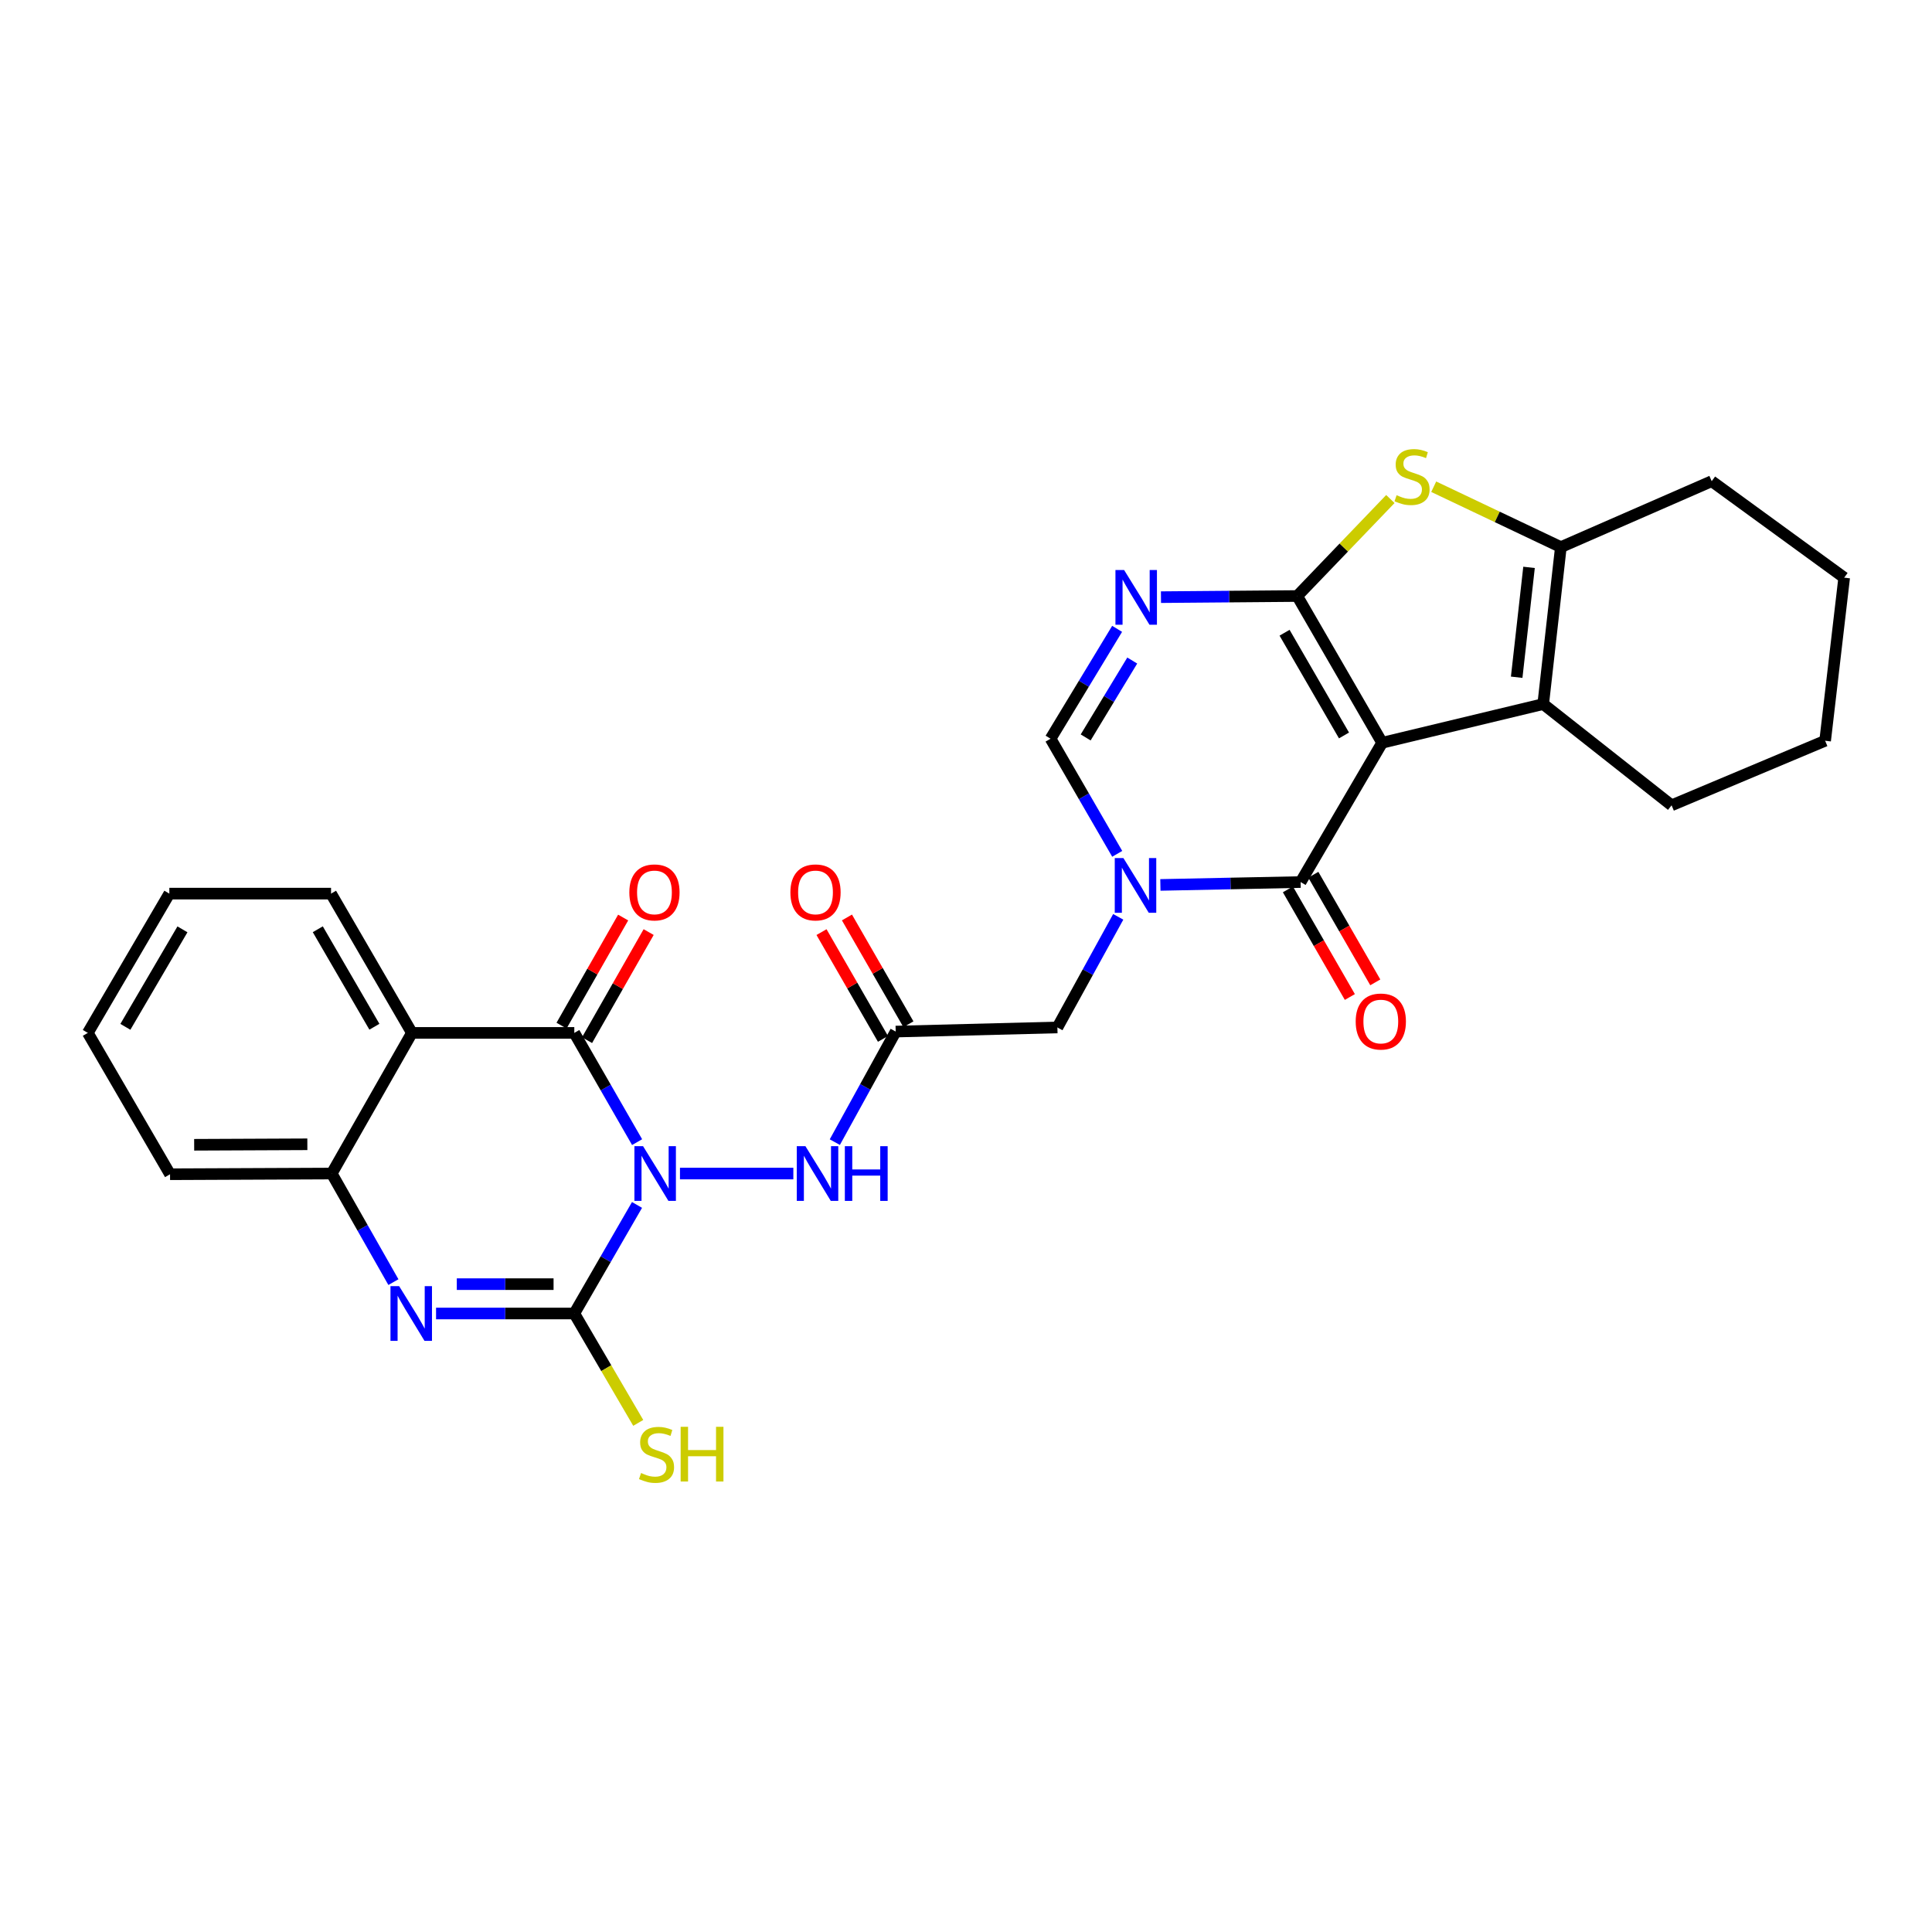 <?xml version='1.0' encoding='iso-8859-1'?>
<svg version='1.1' baseProfile='full'
              xmlns='http://www.w3.org/2000/svg'
                      xmlns:rdkit='http://www.rdkit.org/xml'
                      xmlns:xlink='http://www.w3.org/1999/xlink'
                  xml:space='preserve'
width='1000px' height='1000px' viewBox='0 0 1000 1000'>
<!-- END OF HEADER -->
<rect style='opacity:1.0;fill:#FFFFFF;stroke:none' width='1000' height='1000' x='0' y='0'> </rect>
<path class='bond-2' d='M 329.721,623.675 L 313.489,651.77' style='fill:none;fill-rule:evenodd;stroke:#0000FF;stroke-width:6px;stroke-linecap:butt;stroke-linejoin:miter;stroke-opacity:1' />
<path class='bond-2' d='M 313.489,651.77 L 297.258,679.866' style='fill:none;fill-rule:evenodd;stroke:#000000;stroke-width:6px;stroke-linecap:butt;stroke-linejoin:miter;stroke-opacity:1' />
<path class='bond-3' d='M 329.762,591.164 L 313.51,562.895' style='fill:none;fill-rule:evenodd;stroke:#0000FF;stroke-width:6px;stroke-linecap:butt;stroke-linejoin:miter;stroke-opacity:1' />
<path class='bond-3' d='M 313.51,562.895 L 297.258,534.625' style='fill:none;fill-rule:evenodd;stroke:#000000;stroke-width:6px;stroke-linecap:butt;stroke-linejoin:miter;stroke-opacity:1' />
<path class='bond-13' d='M 351.95,607.423 L 410.631,607.423' style='fill:none;fill-rule:evenodd;stroke:#0000FF;stroke-width:6px;stroke-linecap:butt;stroke-linejoin:miter;stroke-opacity:1' />
<path class='bond-0' d='M 715.396,384.455 L 673.198,456.552' style='fill:none;fill-rule:evenodd;stroke:#000000;stroke-width:6px;stroke-linecap:butt;stroke-linejoin:miter;stroke-opacity:1' />
<path class='bond-9' d='M 715.396,384.455 L 798.762,364.424' style='fill:none;fill-rule:evenodd;stroke:#000000;stroke-width:6px;stroke-linecap:butt;stroke-linejoin:miter;stroke-opacity:1' />
<path class='bond-31' d='M 715.396,384.455 L 671.451,308.501' style='fill:none;fill-rule:evenodd;stroke:#000000;stroke-width:6px;stroke-linecap:butt;stroke-linejoin:miter;stroke-opacity:1' />
<path class='bond-31' d='M 695.652,380.671 L 664.891,327.503' style='fill:none;fill-rule:evenodd;stroke:#000000;stroke-width:6px;stroke-linecap:butt;stroke-linejoin:miter;stroke-opacity:1' />
<path class='bond-1' d='M 671.451,308.501 L 636.184,308.794' style='fill:none;fill-rule:evenodd;stroke:#000000;stroke-width:6px;stroke-linecap:butt;stroke-linejoin:miter;stroke-opacity:1' />
<path class='bond-1' d='M 636.184,308.794 L 600.917,309.086' style='fill:none;fill-rule:evenodd;stroke:#0000FF;stroke-width:6px;stroke-linecap:butt;stroke-linejoin:miter;stroke-opacity:1' />
<path class='bond-8' d='M 671.451,308.501 L 695.551,283.397' style='fill:none;fill-rule:evenodd;stroke:#000000;stroke-width:6px;stroke-linecap:butt;stroke-linejoin:miter;stroke-opacity:1' />
<path class='bond-8' d='M 695.551,283.397 L 719.652,258.293' style='fill:none;fill-rule:evenodd;stroke:#CCCC00;stroke-width:6px;stroke-linecap:butt;stroke-linejoin:miter;stroke-opacity:1' />
<path class='bond-7' d='M 297.258,679.866 L 261.481,679.866' style='fill:none;fill-rule:evenodd;stroke:#000000;stroke-width:6px;stroke-linecap:butt;stroke-linejoin:miter;stroke-opacity:1' />
<path class='bond-7' d='M 261.481,679.866 L 225.703,679.866' style='fill:none;fill-rule:evenodd;stroke:#0000FF;stroke-width:6px;stroke-linecap:butt;stroke-linejoin:miter;stroke-opacity:1' />
<path class='bond-7' d='M 286.524,664.672 L 261.481,664.672' style='fill:none;fill-rule:evenodd;stroke:#000000;stroke-width:6px;stroke-linecap:butt;stroke-linejoin:miter;stroke-opacity:1' />
<path class='bond-7' d='M 261.481,664.672 L 236.437,664.672' style='fill:none;fill-rule:evenodd;stroke:#0000FF;stroke-width:6px;stroke-linecap:butt;stroke-linejoin:miter;stroke-opacity:1' />
<path class='bond-19' d='M 297.258,679.866 L 313.806,708.175' style='fill:none;fill-rule:evenodd;stroke:#000000;stroke-width:6px;stroke-linecap:butt;stroke-linejoin:miter;stroke-opacity:1' />
<path class='bond-19' d='M 313.806,708.175 L 330.355,736.484' style='fill:none;fill-rule:evenodd;stroke:#CCCC00;stroke-width:6px;stroke-linecap:butt;stroke-linejoin:miter;stroke-opacity:1' />
<path class='bond-10' d='M 297.258,534.625 L 213.208,534.625' style='fill:none;fill-rule:evenodd;stroke:#000000;stroke-width:6px;stroke-linecap:butt;stroke-linejoin:miter;stroke-opacity:1' />
<path class='bond-17' d='M 303.858,538.387 L 319.8,510.416' style='fill:none;fill-rule:evenodd;stroke:#000000;stroke-width:6px;stroke-linecap:butt;stroke-linejoin:miter;stroke-opacity:1' />
<path class='bond-17' d='M 319.8,510.416 L 335.741,482.444' style='fill:none;fill-rule:evenodd;stroke:#FF0000;stroke-width:6px;stroke-linecap:butt;stroke-linejoin:miter;stroke-opacity:1' />
<path class='bond-17' d='M 290.657,530.864 L 306.599,502.892' style='fill:none;fill-rule:evenodd;stroke:#000000;stroke-width:6px;stroke-linecap:butt;stroke-linejoin:miter;stroke-opacity:1' />
<path class='bond-17' d='M 306.599,502.892 L 322.54,474.921' style='fill:none;fill-rule:evenodd;stroke:#FF0000;stroke-width:6px;stroke-linecap:butt;stroke-linejoin:miter;stroke-opacity:1' />
<path class='bond-4' d='M 673.198,456.552 L 636.907,457.294' style='fill:none;fill-rule:evenodd;stroke:#000000;stroke-width:6px;stroke-linecap:butt;stroke-linejoin:miter;stroke-opacity:1' />
<path class='bond-4' d='M 636.907,457.294 L 600.615,458.036' style='fill:none;fill-rule:evenodd;stroke:#0000FF;stroke-width:6px;stroke-linecap:butt;stroke-linejoin:miter;stroke-opacity:1' />
<path class='bond-18' d='M 666.614,460.342 L 682.646,488.195' style='fill:none;fill-rule:evenodd;stroke:#000000;stroke-width:6px;stroke-linecap:butt;stroke-linejoin:miter;stroke-opacity:1' />
<path class='bond-18' d='M 682.646,488.195 L 698.679,516.048' style='fill:none;fill-rule:evenodd;stroke:#FF0000;stroke-width:6px;stroke-linecap:butt;stroke-linejoin:miter;stroke-opacity:1' />
<path class='bond-18' d='M 679.782,452.762 L 695.815,480.615' style='fill:none;fill-rule:evenodd;stroke:#000000;stroke-width:6px;stroke-linecap:butt;stroke-linejoin:miter;stroke-opacity:1' />
<path class='bond-18' d='M 695.815,480.615 L 711.848,508.467' style='fill:none;fill-rule:evenodd;stroke:#FF0000;stroke-width:6px;stroke-linecap:butt;stroke-linejoin:miter;stroke-opacity:1' />
<path class='bond-5' d='M 578.796,474.557 L 563.05,503.181' style='fill:none;fill-rule:evenodd;stroke:#0000FF;stroke-width:6px;stroke-linecap:butt;stroke-linejoin:miter;stroke-opacity:1' />
<path class='bond-5' d='M 563.05,503.181 L 547.305,531.806' style='fill:none;fill-rule:evenodd;stroke:#000000;stroke-width:6px;stroke-linecap:butt;stroke-linejoin:miter;stroke-opacity:1' />
<path class='bond-12' d='M 578.272,441.946 L 561.024,412.15' style='fill:none;fill-rule:evenodd;stroke:#0000FF;stroke-width:6px;stroke-linecap:butt;stroke-linejoin:miter;stroke-opacity:1' />
<path class='bond-12' d='M 561.024,412.15 L 543.776,382.353' style='fill:none;fill-rule:evenodd;stroke:#000000;stroke-width:6px;stroke-linecap:butt;stroke-linejoin:miter;stroke-opacity:1' />
<path class='bond-6' d='M 578.22,325.491 L 560.998,353.922' style='fill:none;fill-rule:evenodd;stroke:#0000FF;stroke-width:6px;stroke-linecap:butt;stroke-linejoin:miter;stroke-opacity:1' />
<path class='bond-6' d='M 560.998,353.922 L 543.776,382.353' style='fill:none;fill-rule:evenodd;stroke:#000000;stroke-width:6px;stroke-linecap:butt;stroke-linejoin:miter;stroke-opacity:1' />
<path class='bond-6' d='M 586.05,341.893 L 573.994,361.795' style='fill:none;fill-rule:evenodd;stroke:#0000FF;stroke-width:6px;stroke-linecap:butt;stroke-linejoin:miter;stroke-opacity:1' />
<path class='bond-6' d='M 573.994,361.795 L 561.939,381.696' style='fill:none;fill-rule:evenodd;stroke:#000000;stroke-width:6px;stroke-linecap:butt;stroke-linejoin:miter;stroke-opacity:1' />
<path class='bond-14' d='M 203.627,663.623 L 187.664,635.523' style='fill:none;fill-rule:evenodd;stroke:#0000FF;stroke-width:6px;stroke-linecap:butt;stroke-linejoin:miter;stroke-opacity:1' />
<path class='bond-14' d='M 187.664,635.523 L 171.702,607.423' style='fill:none;fill-rule:evenodd;stroke:#000000;stroke-width:6px;stroke-linecap:butt;stroke-linejoin:miter;stroke-opacity:1' />
<path class='bond-32' d='M 742.089,251.927 L 774.992,267.556' style='fill:none;fill-rule:evenodd;stroke:#CCCC00;stroke-width:6px;stroke-linecap:butt;stroke-linejoin:miter;stroke-opacity:1' />
<path class='bond-32' d='M 774.992,267.556 L 807.895,283.185' style='fill:none;fill-rule:evenodd;stroke:#000000;stroke-width:6px;stroke-linecap:butt;stroke-linejoin:miter;stroke-opacity:1' />
<path class='bond-11' d='M 798.762,364.424 L 807.895,283.185' style='fill:none;fill-rule:evenodd;stroke:#000000;stroke-width:6px;stroke-linecap:butt;stroke-linejoin:miter;stroke-opacity:1' />
<path class='bond-11' d='M 785.033,350.541 L 791.426,293.674' style='fill:none;fill-rule:evenodd;stroke:#000000;stroke-width:6px;stroke-linecap:butt;stroke-linejoin:miter;stroke-opacity:1' />
<path class='bond-22' d='M 798.762,364.424 L 865.212,416.828' style='fill:none;fill-rule:evenodd;stroke:#000000;stroke-width:6px;stroke-linecap:butt;stroke-linejoin:miter;stroke-opacity:1' />
<path class='bond-21' d='M 213.208,534.625 L 171.348,462.537' style='fill:none;fill-rule:evenodd;stroke:#000000;stroke-width:6px;stroke-linecap:butt;stroke-linejoin:miter;stroke-opacity:1' />
<path class='bond-21' d='M 193.789,531.442 L 164.487,480.98' style='fill:none;fill-rule:evenodd;stroke:#000000;stroke-width:6px;stroke-linecap:butt;stroke-linejoin:miter;stroke-opacity:1' />
<path class='bond-29' d='M 213.208,534.625 L 171.702,607.423' style='fill:none;fill-rule:evenodd;stroke:#000000;stroke-width:6px;stroke-linecap:butt;stroke-linejoin:miter;stroke-opacity:1' />
<path class='bond-23' d='M 807.895,283.185 L 885.969,249.066' style='fill:none;fill-rule:evenodd;stroke:#000000;stroke-width:6px;stroke-linecap:butt;stroke-linejoin:miter;stroke-opacity:1' />
<path class='bond-15' d='M 432.102,591.166 L 447.856,562.554' style='fill:none;fill-rule:evenodd;stroke:#0000FF;stroke-width:6px;stroke-linecap:butt;stroke-linejoin:miter;stroke-opacity:1' />
<path class='bond-15' d='M 447.856,562.554 L 463.61,533.942' style='fill:none;fill-rule:evenodd;stroke:#000000;stroke-width:6px;stroke-linecap:butt;stroke-linejoin:miter;stroke-opacity:1' />
<path class='bond-24' d='M 171.702,607.423 L 88.015,607.786' style='fill:none;fill-rule:evenodd;stroke:#000000;stroke-width:6px;stroke-linecap:butt;stroke-linejoin:miter;stroke-opacity:1' />
<path class='bond-24' d='M 159.083,592.283 L 100.503,592.537' style='fill:none;fill-rule:evenodd;stroke:#000000;stroke-width:6px;stroke-linecap:butt;stroke-linejoin:miter;stroke-opacity:1' />
<path class='bond-16' d='M 463.61,533.942 L 547.305,531.806' style='fill:none;fill-rule:evenodd;stroke:#000000;stroke-width:6px;stroke-linecap:butt;stroke-linejoin:miter;stroke-opacity:1' />
<path class='bond-20' d='M 470.194,530.152 L 454.287,502.515' style='fill:none;fill-rule:evenodd;stroke:#000000;stroke-width:6px;stroke-linecap:butt;stroke-linejoin:miter;stroke-opacity:1' />
<path class='bond-20' d='M 454.287,502.515 L 438.381,474.878' style='fill:none;fill-rule:evenodd;stroke:#FF0000;stroke-width:6px;stroke-linecap:butt;stroke-linejoin:miter;stroke-opacity:1' />
<path class='bond-20' d='M 457.025,537.731 L 441.119,510.095' style='fill:none;fill-rule:evenodd;stroke:#000000;stroke-width:6px;stroke-linecap:butt;stroke-linejoin:miter;stroke-opacity:1' />
<path class='bond-20' d='M 441.119,510.095 L 425.212,482.458' style='fill:none;fill-rule:evenodd;stroke:#FF0000;stroke-width:6px;stroke-linecap:butt;stroke-linejoin:miter;stroke-opacity:1' />
<path class='bond-25' d='M 171.348,462.537 L 87.652,462.537' style='fill:none;fill-rule:evenodd;stroke:#000000;stroke-width:6px;stroke-linecap:butt;stroke-linejoin:miter;stroke-opacity:1' />
<path class='bond-26' d='M 865.212,416.828 L 944.686,383.417' style='fill:none;fill-rule:evenodd;stroke:#000000;stroke-width:6px;stroke-linecap:butt;stroke-linejoin:miter;stroke-opacity:1' />
<path class='bond-33' d='M 885.969,249.066 L 954.545,298.996' style='fill:none;fill-rule:evenodd;stroke:#000000;stroke-width:6px;stroke-linecap:butt;stroke-linejoin:miter;stroke-opacity:1' />
<path class='bond-28' d='M 88.015,607.786 L 45.455,534.625' style='fill:none;fill-rule:evenodd;stroke:#000000;stroke-width:6px;stroke-linecap:butt;stroke-linejoin:miter;stroke-opacity:1' />
<path class='bond-30' d='M 87.652,462.537 L 45.455,534.625' style='fill:none;fill-rule:evenodd;stroke:#000000;stroke-width:6px;stroke-linecap:butt;stroke-linejoin:miter;stroke-opacity:1' />
<path class='bond-30' d='M 94.436,481.026 L 64.897,531.488' style='fill:none;fill-rule:evenodd;stroke:#000000;stroke-width:6px;stroke-linecap:butt;stroke-linejoin:miter;stroke-opacity:1' />
<path class='bond-27' d='M 944.686,383.417 L 954.545,298.996' style='fill:none;fill-rule:evenodd;stroke:#000000;stroke-width:6px;stroke-linecap:butt;stroke-linejoin:miter;stroke-opacity:1' />
<path  class='atom-0' d='M 332.849 593.263
L 342.129 608.263
Q 343.049 609.743, 344.529 612.423
Q 346.009 615.103, 346.089 615.263
L 346.089 593.263
L 349.849 593.263
L 349.849 621.583
L 345.969 621.583
L 336.009 605.183
Q 334.849 603.263, 333.609 601.063
Q 332.409 598.863, 332.049 598.183
L 332.049 621.583
L 328.369 621.583
L 328.369 593.263
L 332.849 593.263
' fill='#0000FF'/>
<path  class='atom-6' d='M 581.479 444.139
L 590.759 459.139
Q 591.679 460.619, 593.159 463.299
Q 594.639 465.979, 594.719 466.139
L 594.719 444.139
L 598.479 444.139
L 598.479 472.459
L 594.599 472.459
L 584.639 456.059
Q 583.479 454.139, 582.239 451.939
Q 581.039 449.739, 580.679 449.059
L 580.679 472.459
L 576.999 472.459
L 576.999 444.139
L 581.479 444.139
' fill='#0000FF'/>
<path  class='atom-7' d='M 581.833 295.033
L 591.113 310.033
Q 592.033 311.513, 593.513 314.193
Q 594.993 316.873, 595.073 317.033
L 595.073 295.033
L 598.833 295.033
L 598.833 323.353
L 594.953 323.353
L 584.993 306.953
Q 583.833 305.033, 582.593 302.833
Q 581.393 300.633, 581.033 299.953
L 581.033 323.353
L 577.353 323.353
L 577.353 295.033
L 581.833 295.033
' fill='#0000FF'/>
<path  class='atom-8' d='M 206.593 665.706
L 215.873 680.706
Q 216.793 682.186, 218.273 684.866
Q 219.753 687.546, 219.833 687.706
L 219.833 665.706
L 223.593 665.706
L 223.593 694.026
L 219.713 694.026
L 209.753 677.626
Q 208.593 675.706, 207.353 673.506
Q 206.153 671.306, 205.793 670.626
L 205.793 694.026
L 202.113 694.026
L 202.113 665.706
L 206.593 665.706
' fill='#0000FF'/>
<path  class='atom-9' d='M 722.877 256.321
Q 723.197 256.441, 724.517 257.001
Q 725.837 257.561, 727.277 257.921
Q 728.757 258.241, 730.197 258.241
Q 732.877 258.241, 734.437 256.961
Q 735.997 255.641, 735.997 253.361
Q 735.997 251.801, 735.197 250.841
Q 734.437 249.881, 733.237 249.361
Q 732.037 248.841, 730.037 248.241
Q 727.517 247.481, 725.997 246.761
Q 724.517 246.041, 723.437 244.521
Q 722.397 243.001, 722.397 240.441
Q 722.397 236.881, 724.797 234.681
Q 727.237 232.481, 732.037 232.481
Q 735.317 232.481, 739.037 234.041
L 738.117 237.121
Q 734.717 235.721, 732.157 235.721
Q 729.397 235.721, 727.877 236.881
Q 726.357 238.001, 726.397 239.961
Q 726.397 241.481, 727.157 242.401
Q 727.957 243.321, 729.077 243.841
Q 730.237 244.361, 732.157 244.961
Q 734.717 245.761, 736.237 246.561
Q 737.757 247.361, 738.837 249.001
Q 739.957 250.601, 739.957 253.361
Q 739.957 257.281, 737.317 259.401
Q 734.717 261.481, 730.357 261.481
Q 727.837 261.481, 725.917 260.921
Q 724.037 260.401, 721.797 259.481
L 722.877 256.321
' fill='#CCCC00'/>
<path  class='atom-14' d='M 416.891 593.263
L 426.171 608.263
Q 427.091 609.743, 428.571 612.423
Q 430.051 615.103, 430.131 615.263
L 430.131 593.263
L 433.891 593.263
L 433.891 621.583
L 430.011 621.583
L 420.051 605.183
Q 418.891 603.263, 417.651 601.063
Q 416.451 598.863, 416.091 598.183
L 416.091 621.583
L 412.411 621.583
L 412.411 593.263
L 416.891 593.263
' fill='#0000FF'/>
<path  class='atom-14' d='M 437.291 593.263
L 441.131 593.263
L 441.131 605.303
L 455.611 605.303
L 455.611 593.263
L 459.451 593.263
L 459.451 621.583
L 455.611 621.583
L 455.611 608.503
L 441.131 608.503
L 441.131 621.583
L 437.291 621.583
L 437.291 593.263
' fill='#0000FF'/>
<path  class='atom-18' d='M 325.746 461.908
Q 325.746 455.108, 329.106 451.308
Q 332.466 447.508, 338.746 447.508
Q 345.026 447.508, 348.386 451.308
Q 351.746 455.108, 351.746 461.908
Q 351.746 468.788, 348.346 472.708
Q 344.946 476.588, 338.746 476.588
Q 332.506 476.588, 329.106 472.708
Q 325.746 468.828, 325.746 461.908
M 338.746 473.388
Q 343.066 473.388, 345.386 470.508
Q 347.746 467.588, 347.746 461.908
Q 347.746 456.348, 345.386 453.548
Q 343.066 450.708, 338.746 450.708
Q 334.426 450.708, 332.066 453.508
Q 329.746 456.308, 329.746 461.908
Q 329.746 467.628, 332.066 470.508
Q 334.426 473.388, 338.746 473.388
' fill='#FF0000'/>
<path  class='atom-19' d='M 701.704 528.737
Q 701.704 521.937, 705.064 518.137
Q 708.424 514.337, 714.704 514.337
Q 720.984 514.337, 724.344 518.137
Q 727.704 521.937, 727.704 528.737
Q 727.704 535.617, 724.304 539.537
Q 720.904 543.417, 714.704 543.417
Q 708.464 543.417, 705.064 539.537
Q 701.704 535.657, 701.704 528.737
M 714.704 540.217
Q 719.024 540.217, 721.344 537.337
Q 723.704 534.417, 723.704 528.737
Q 723.704 523.177, 721.344 520.377
Q 719.024 517.537, 714.704 517.537
Q 710.384 517.537, 708.024 520.337
Q 705.704 523.137, 705.704 528.737
Q 705.704 534.457, 708.024 537.337
Q 710.384 540.217, 714.704 540.217
' fill='#FF0000'/>
<path  class='atom-20' d='M 331.818 762.432
Q 332.138 762.552, 333.458 763.112
Q 334.778 763.672, 336.218 764.032
Q 337.698 764.352, 339.138 764.352
Q 341.818 764.352, 343.378 763.072
Q 344.938 761.752, 344.938 759.472
Q 344.938 757.912, 344.138 756.952
Q 343.378 755.992, 342.178 755.472
Q 340.978 754.952, 338.978 754.352
Q 336.458 753.592, 334.938 752.872
Q 333.458 752.152, 332.378 750.632
Q 331.338 749.112, 331.338 746.552
Q 331.338 742.992, 333.738 740.792
Q 336.178 738.592, 340.978 738.592
Q 344.258 738.592, 347.978 740.152
L 347.058 743.232
Q 343.658 741.832, 341.098 741.832
Q 338.338 741.832, 336.818 742.992
Q 335.298 744.112, 335.338 746.072
Q 335.338 747.592, 336.098 748.512
Q 336.898 749.432, 338.018 749.952
Q 339.178 750.472, 341.098 751.072
Q 343.658 751.872, 345.178 752.672
Q 346.698 753.472, 347.778 755.112
Q 348.898 756.712, 348.898 759.472
Q 348.898 763.392, 346.258 765.512
Q 343.658 767.592, 339.298 767.592
Q 336.778 767.592, 334.858 767.032
Q 332.978 766.512, 330.738 765.592
L 331.818 762.432
' fill='#CCCC00'/>
<path  class='atom-20' d='M 352.298 738.512
L 356.138 738.512
L 356.138 750.552
L 370.618 750.552
L 370.618 738.512
L 374.458 738.512
L 374.458 766.832
L 370.618 766.832
L 370.618 753.752
L 356.138 753.752
L 356.138 766.832
L 352.298 766.832
L 352.298 738.512
' fill='#CCCC00'/>
<path  class='atom-21' d='M 409.104 461.908
Q 409.104 455.108, 412.464 451.308
Q 415.824 447.508, 422.104 447.508
Q 428.384 447.508, 431.744 451.308
Q 435.104 455.108, 435.104 461.908
Q 435.104 468.788, 431.704 472.708
Q 428.304 476.588, 422.104 476.588
Q 415.864 476.588, 412.464 472.708
Q 409.104 468.828, 409.104 461.908
M 422.104 473.388
Q 426.424 473.388, 428.744 470.508
Q 431.104 467.588, 431.104 461.908
Q 431.104 456.348, 428.744 453.548
Q 426.424 450.708, 422.104 450.708
Q 417.784 450.708, 415.424 453.508
Q 413.104 456.308, 413.104 461.908
Q 413.104 467.628, 415.424 470.508
Q 417.784 473.388, 422.104 473.388
' fill='#FF0000'/>
</svg>
